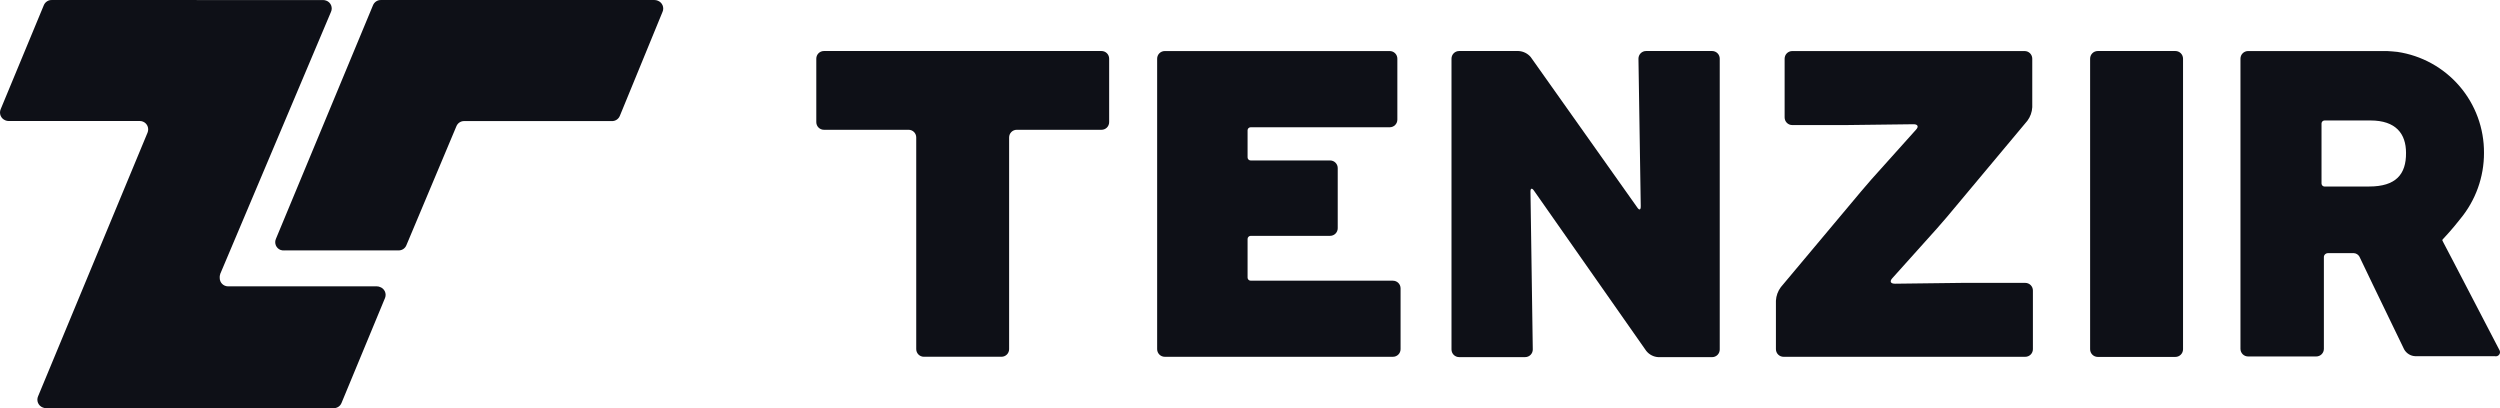 <?xml version="1.0" encoding="UTF-8"?><svg id="Layer_1" xmlns="http://www.w3.org/2000/svg" viewBox="0 0 784 128"><defs><style>.cls-1 {
        fill: #0e1017;
      }</style></defs><path class="cls-1" d="M69.04,85.96L103.79,3.74c.15-.32.23-.68.24-1.03,0-.36-.06-.71-.19-1.04-.13-.33-.34-.63-.59-.88-.25-.25-.56-.45-.89-.57-.33-.13-.69-.21-1.04-.21H16.34c-.55-.04-1.11.1-1.57.4-.47.3-.83.73-1.04,1.25L.22,34.23c-.14.32-.22.68-.22,1.03,0,.36.06.71.2,1.04.14.33.34.62.59.87.26.25.56.44.89.57.32.14.67.21,1.02.21h41.16c.69,0,1.36.28,1.85.77.49.49.76,1.16.76,1.85,0,.36-.07.71-.21,1.05L11.95,124.26c-.15.33-.23.68-.23,1.04,0,.36.06.71.2,1.04.14.33.34.63.6.88.26.25.56.44.9.57.32.14.67.21,1.02.21h90.07c.56.04,1.11-.11,1.58-.41.47-.3.83-.74,1.03-1.27l13.63-32.89c.13-.33.19-.68.18-1.03-.01-.35-.09-.7-.24-1.02s-.36-.61-.62-.84c-.26-.24-.57-.42-.9-.53-.32-.14-.67-.21-1.02-.21h-46.64c-.69,0-1.36-.28-1.85-.77-.49-.49-.76-1.16-.76-1.85-.04-.42.02-.84.16-1.23Z"/><path class="cls-1" d="M89.17,78.53h35.8c.53.01,1.06-.14,1.5-.43.44-.29.79-.72.98-1.21l15.67-37.28c.2-.49.54-.92.98-1.21.44-.29.97-.45,1.5-.43h46.17c.55.04,1.11-.1,1.58-.4.47-.3.83-.73,1.04-1.25l13.37-32.57c.15-.33.23-.68.23-1.04,0-.36-.06-.71-.2-1.04-.14-.33-.34-.63-.6-.88-.26-.25-.56-.44-.9-.57-.32-.14-.67-.21-1.02-.21h-85.68c-.55-.04-1.11.1-1.58.4-.47.3-.83.73-1.04,1.25l-30.42,73.2c-.15.32-.23.68-.24,1.03,0,.36.06.71.19,1.04.13.33.34.63.59.88.25.25.56.45.89.57.38.13.78.19,1.18.16Z"/><path class="cls-1" d="M345.43,16h-87.04c-.64,0-1.25.25-1.7.7-.45.45-.7,1.06-.7,1.7v19.9c0,.64.25,1.25.7,1.7.45.45,1.06.7,1.7.7h26.54c.64,0,1.25.25,1.7.7.45.45.7,1.06.7,1.7v66.38c0,.64.25,1.25.7,1.7.45.45,1.06.7,1.7.7h24.33c.64,0,1.25-.25,1.7-.7.45-.45.7-1.06.7-1.7V43.1c0-.64.25-1.25.7-1.7.45-.45,1.06-.7,1.7-.7h26.57c.64,0,1.25-.25,1.7-.7.45-.45.7-1.06.7-1.7v-19.9c0-.64-.25-1.25-.7-1.7-.45-.45-1.06-.7-1.7-.7Z"/><path class="cls-1" d="M594.19,88.96c-1.32,0-1.65-.74-.77-1.7l14.02-15.62c.89-.98,2.28-2.62,3.14-3.62l25.2-30.14c.92-1.23,1.46-2.71,1.54-4.25v-15.22c0-.64-.25-1.25-.7-1.7-.45-.45-1.06-.7-1.7-.7h-72.86c-.64,0-1.25.25-1.7.7-.45.45-.7,1.06-.7,1.7v18.41c0,.64.25,1.25.7,1.7.45.45,1.06.7,1.7.7h16.8l21.24-.26c1.32,0,1.68.74.77,1.7l-14.01,15.62c-.86.98-2.28,2.62-3.14,3.65l-25.25,30.12c-.92,1.23-1.46,2.71-1.54,4.25v15.19c0,.64.25,1.25.7,1.7.45.45,1.06.7,1.7.7h75.79c.64,0,1.25-.25,1.7-.7.45-.45.7-1.06.7-1.7v-18.38c0-.64-.25-1.25-.7-1.7-.45-.45-1.06-.7-1.7-.7h-19.77l-21.14.26Z"/><path class="cls-1" d="M682.2,16h-24.34c-1.33,0-2.4,1.07-2.4,2.4v91.13c0,1.32,1.07,2.4,2.4,2.4h24.34c1.33,0,2.4-1.08,2.4-2.4V18.4c0-1.33-1.07-2.4-2.4-2.4Z"/><path class="cls-1" d="M520.06,112c-.73-.04-1.45-.23-2.1-.57-.65-.33-1.23-.81-1.69-1.38l-35.13-50.14c-.7-1.1-1.25-.94-1.18.38l.72,49.3c0,.64-.25,1.25-.7,1.7-.45.45-1.06.7-1.7.7h-20.69c-.64,0-1.25-.25-1.7-.7-.45-.45-.7-1.06-.7-1.7V18.4c0-.64.25-1.25.7-1.7.45-.45,1.06-.7,1.7-.7h18.62c.74.04,1.46.23,2.12.56.66.33,1.25.79,1.72,1.36l33.31,47.02c.72,1.13,1.22.96,1.18-.36l-.72-46.18c0-.64.25-1.25.7-1.7.45-.45,1.06-.7,1.7-.7h20.69c.64,0,1.25.25,1.7.7.45.45.7,1.06.7,1.7v91.2c0,.64-.25,1.25-.7,1.7-.45.45-1.06.7-1.7.7h-16.85Z"/><path class="cls-1" d="M783.78,109.7l-14.4-27.67-2.98-5.69c-.22-.38-.36-.67-.43-.84-.03-.05-.05-.12-.05-.18s.02-.13.05-.18c0,0,.36-.43.77-.84,0,0,2.16-2.26,4.8-5.64,4.82-5.82,7.46-13.15,7.44-20.71.05-7.67-2.67-15.11-7.67-20.93-5-5.82-11.93-9.64-19.52-10.75-1.06-.12-2.11-.19-3.22-.26h-43.56c-.64,0-1.25.25-1.7.7-.45.45-.7,1.06-.7,1.7v90.98c0,.64.25,1.25.7,1.7.45.45,1.06.7,1.7.7h21.36c.64,0,1.25-.25,1.7-.7.45-.45.7-1.06.7-1.7v-28.8c0-.32.14-.62.36-.84.22-.22.53-.35.84-.36h8.21c.35.02.7.13,1,.32.3.19.55.45.73.76l4.25,8.86,9.77,20.21c.34.62.84,1.15,1.45,1.53.6.38,1.3.6,2.01.63h24.93c.26.07.53.06.79-.02.25-.09.48-.25.64-.47.16-.22.25-.48.26-.74,0-.27-.07-.53-.22-.76ZM742.99,58.5h-14.02c-.25,0-.48-.11-.66-.28-.17-.17-.27-.41-.28-.66v-18.84c0-.25.11-.48.28-.66.17-.17.41-.27.66-.28h14.4c8.02,0,11.16,4.2,11.16,10.15.07,6.77-3.22,10.56-11.54,10.56Z"/><path class="cls-1" d="M436.81,88.02h-44.61c-.26,0-.5-.1-.68-.28-.18-.18-.28-.42-.28-.68v-12.14c0-.25.11-.49.29-.67.18-.18.42-.28.67-.29h24.91c.64,0,1.25-.25,1.7-.7.45-.45.7-1.06.7-1.7v-18.84c0-.64-.25-1.25-.7-1.7-.45-.45-1.06-.7-1.7-.7h-24.91c-.26,0-.5-.1-.68-.28-.18-.18-.28-.42-.28-.68v-8.52c0-.25.11-.49.29-.66.18-.17.42-.27.67-.27h43.61c.64,0,1.25-.25,1.7-.7.45-.45.7-1.06.7-1.7v-19.1c0-.64-.25-1.25-.7-1.7-.45-.45-1.06-.7-1.7-.7h-70.53c-.64,0-1.25.25-1.7.7-.45.45-.7,1.06-.7,1.7v91.08c0,.64.25,1.25.7,1.7.45.45,1.06.7,1.7.7h71.54c.64,0,1.25-.25,1.7-.7.45-.45.7-1.06.7-1.7v-19.06c0-.32-.06-.63-.18-.92-.12-.29-.3-.56-.52-.78-.22-.22-.49-.4-.78-.52-.29-.12-.6-.18-.92-.18Z"/></svg>